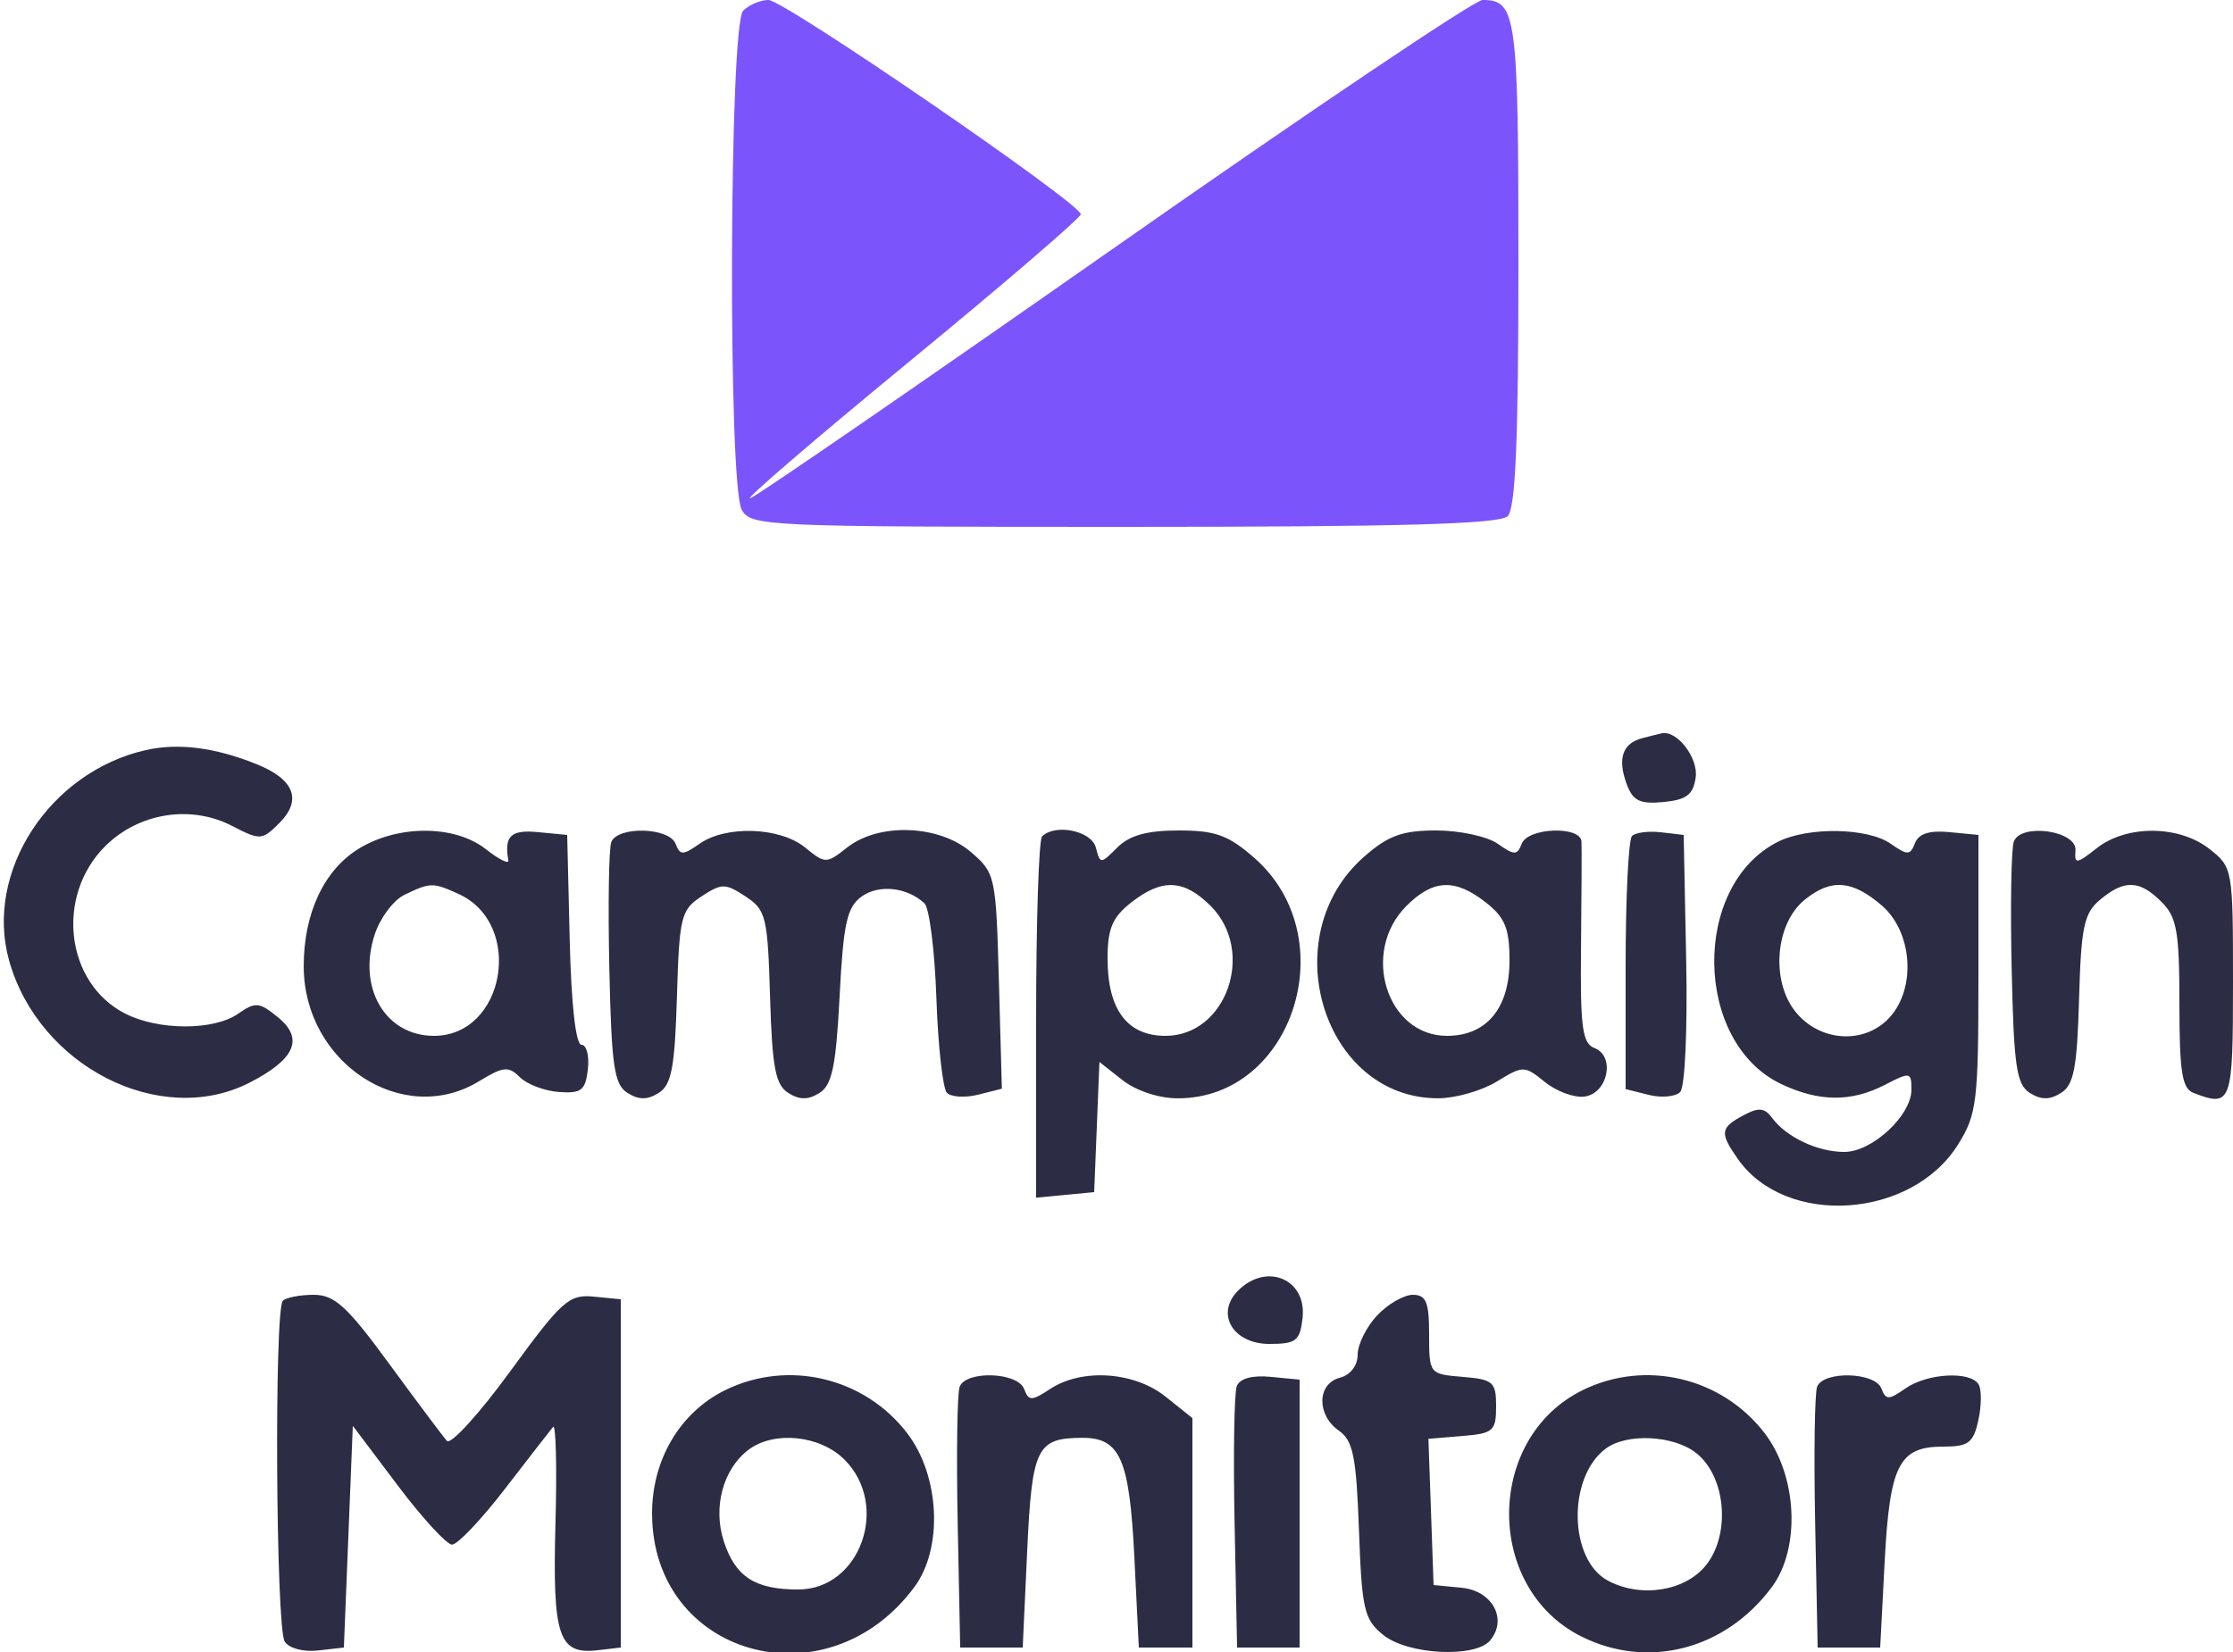 <svg xmlns="http://www.w3.org/2000/svg" width="250" height="185" viewBox="0 0 250 185" version="1.1"><path d="M 183.835 82.673 C 181.640 83.254, 181.067 84.974, 182.123 87.814 C 182.820 89.691, 183.599 90.069, 186.241 89.814 C 188.827 89.565, 189.571 88.995, 189.845 87.056 C 190.152 84.882, 187.761 81.763, 186.059 82.116 C 185.751 82.180, 184.751 82.430, 183.835 82.673 M 16.340 83.997 C 5.536 86.436, -1.758 97.651, 1.017 107.560 C 4.336 119.416, 17.949 126.341, 27.925 121.248 C 33.027 118.644, 34.052 116.327, 31.153 113.949 C 29.036 112.211, 28.598 112.168, 26.681 113.511 C 23.939 115.432, 17.709 115.418, 13.967 113.483 C 7.330 110.051, 6.191 100.348, 11.769 94.769 C 15.508 91.030, 21.341 90.091, 25.967 92.483 C 29.130 94.119, 29.338 94.107, 31.268 92.176 C 33.844 89.601, 32.964 87.288, 28.764 85.590 C 24.099 83.705, 19.977 83.176, 16.340 83.997 M 40.190 95.026 C 36.281 97.409, 33.999 102.276, 34.004 108.218 C 34.013 119.020, 45.095 126.288, 53.626 121.086 C 56.354 119.423, 56.936 119.365, 58.199 120.628 C 58.995 121.424, 60.964 122.171, 62.573 122.288 C 65.086 122.470, 65.545 122.111, 65.816 119.750 C 65.990 118.237, 65.667 117, 65.098 117 C 64.460 117, 63.956 112.498, 63.782 105.250 L 63.500 93.500 60.250 93.187 C 57.191 92.892, 56.427 93.616, 56.914 96.348 C 56.998 96.815, 55.865 96.252, 54.398 95.098 C 50.931 92.371, 44.597 92.339, 40.190 95.026 M 68.437 94.303 C 68.162 95.019, 68.064 101.384, 68.219 108.446 C 68.459 119.396, 68.758 121.448, 70.250 122.388 C 71.524 123.190, 72.476 123.190, 73.750 122.389 C 75.183 121.487, 75.552 119.541, 75.786 111.643 C 76.053 102.650, 76.239 101.890, 78.536 100.384 C 80.804 98.899, 81.196 98.899, 83.464 100.384 C 85.761 101.890, 85.947 102.650, 86.214 111.643 C 86.448 119.541, 86.817 121.487, 88.250 122.389 C 89.522 123.189, 90.478 123.190, 91.750 122.391 C 93.157 121.507, 93.598 119.387, 94 111.562 C 94.418 103.425, 94.819 101.600, 96.448 100.411 C 98.377 99.004, 101.557 99.342, 103.500 101.161 C 104.050 101.675, 104.652 106.462, 104.837 111.798 C 105.022 117.134, 105.551 121.895, 106.013 122.377 C 106.476 122.859, 108.049 122.954, 109.510 122.587 L 112.166 121.920 111.833 109.871 C 111.507 98.089, 111.438 97.769, 108.694 95.411 C 105.142 92.359, 98.405 92.107, 94.862 94.894 C 92.500 96.752, 92.411 96.752, 90.117 94.894 C 87.303 92.615, 81.291 92.407, 78.324 94.486 C 76.448 95.800, 76.137 95.800, 75.633 94.486 C 74.924 92.639, 69.132 92.492, 68.437 94.303 M 116.667 93.667 C 116.300 94.033, 116 103.287, 116 114.230 L 116 134.127 119.250 133.813 L 122.500 133.500 122.795 126.212 L 123.089 118.925 125.679 120.962 C 127.204 122.162, 129.757 122.998, 131.885 122.996 C 144.815 122.983, 150.553 104.961, 140.451 96.091 C 137.527 93.524, 136.089 93, 131.965 93 C 128.414 93, 126.457 93.543, 125.092 94.908 C 123.216 96.784, 123.177 96.784, 122.686 94.908 C 122.197 93.036, 118.135 92.199, 116.667 93.667 M 152.707 95.952 C 142.571 104.852, 148.134 122.993, 161 122.993 C 162.925 122.993, 165.875 122.154, 167.555 121.129 C 170.542 119.308, 170.663 119.309, 172.975 121.180 C 174.275 122.233, 176.275 122.961, 177.419 122.797 C 180.021 122.426, 180.862 118.268, 178.518 117.369 C 177.152 116.844, 176.913 115.066, 177.006 106.123 C 177.067 100.280, 177.091 94.938, 177.058 94.250 C 176.975 92.458, 171.066 92.666, 170.367 94.486 C 169.863 95.800, 169.552 95.800, 167.676 94.486 C 166.509 93.669, 163.421 93, 160.812 93 C 156.986 93, 155.420 93.570, 152.707 95.952 M 182.713 93.621 C 182.321 94.013, 182 100.550, 182 108.148 L 182 121.962 184.573 122.608 C 185.988 122.963, 187.577 122.823, 188.103 122.297 C 188.647 121.753, 188.938 115.350, 188.779 107.421 L 188.500 93.500 185.963 93.204 C 184.567 93.041, 183.104 93.229, 182.713 93.621 M 199.030 94.279 C 189.362 99.171, 189.613 116.741, 199.417 121.394 C 203.661 123.408, 207.263 123.433, 211.050 121.474 C 213.858 120.022, 214 120.048, 214 122.020 C 214 124.919, 209.604 129, 206.480 129 C 203.500 129, 200.003 127.355, 198.421 125.210 C 197.559 124.041, 196.905 123.980, 195.171 124.909 C 192.585 126.293, 192.514 126.861, 194.561 129.783 C 199.933 137.453, 214.027 136.516, 219.234 128.144 C 221.334 124.766, 221.500 123.367, 221.500 109 L 221.500 93.500 218.243 93.186 C 216.011 92.971, 214.799 93.360, 214.392 94.422 C 213.863 95.799, 213.562 95.806, 211.676 94.486 C 209.100 92.681, 202.405 92.572, 199.030 94.279 M 225.462 94.239 C 225.173 94.991, 225.064 101.384, 225.219 108.446 C 225.459 119.396, 225.758 121.448, 227.250 122.388 C 228.524 123.190, 229.476 123.190, 230.750 122.389 C 232.180 121.490, 232.549 119.568, 232.765 111.894 C 232.994 103.768, 233.313 102.264, 235.126 100.750 C 237.845 98.479, 239.541 98.541, 242 101 C 243.716 102.716, 244 104.333, 244 112.393 C 244 120.036, 244.295 121.899, 245.582 122.393 C 249.841 124.027, 250 123.582, 250 110.073 C 250 97.298, 249.969 97.121, 247.365 95.073 C 243.959 92.393, 238.094 92.352, 234.749 94.983 C 232.468 96.777, 232.241 96.801, 232.364 95.233 C 232.537 93.027, 226.273 92.125, 225.462 94.239 M 45.282 100.206 C 44.062 100.795, 42.567 102.783, 41.959 104.623 C 39.986 110.602, 43.129 116, 48.582 116 C 56.546 116, 58.723 103.473, 51.343 100.110 C 48.472 98.802, 48.181 98.807, 45.282 100.206 M 126.635 101.073 C 124.535 102.725, 124 103.999, 124 107.350 C 124 113.063, 126.202 116, 130.484 116 C 137.320 116, 140.617 106.526, 135.545 101.455 C 132.547 98.456, 130.095 98.351, 126.635 101.073 M 157.455 101.455 C 152.308 106.601, 155.246 116, 162 116 C 166.430 116, 169 112.906, 169 107.573 C 169 103.981, 168.503 102.754, 166.365 101.073 C 162.905 98.351, 160.453 98.456, 157.455 101.455 M 202.048 100.760 C 198.776 103.410, 198.231 109.766, 200.977 113.250 C 203.695 116.697, 208.769 117.018, 211.572 113.920 C 214.558 110.621, 214.107 104.349, 210.672 101.394 C 207.362 98.547, 204.995 98.373, 202.048 100.760 M 138.614 144.529 C 136.038 147.105, 138.028 150.500, 142.115 150.500 C 145.105 150.500, 145.538 150.163, 145.830 147.609 C 146.327 143.252, 141.816 141.326, 138.614 144.529 M 31.667 145.667 C 30.689 146.645, 30.882 182.266, 31.874 183.830 C 32.353 184.586, 33.966 185.018, 35.609 184.830 L 38.500 184.500 39 172.085 L 39.500 159.670 44.500 166.310 C 47.250 169.962, 49.996 172.961, 50.602 172.975 C 51.209 172.989, 53.872 170.188, 56.520 166.750 C 59.168 163.313, 61.597 160.183, 61.918 159.796 C 62.238 159.409, 62.360 164.279, 62.188 170.619 C 61.846 183.269, 62.527 185.311, 66.914 184.801 L 69.500 184.500 69.500 165 L 69.500 145.500 66.470 145.203 C 63.702 144.932, 62.893 145.655, 57.128 153.561 C 53.657 158.322, 50.466 161.830, 50.038 161.358 C 49.610 160.886, 46.709 157.012, 43.591 152.750 C 38.862 146.285, 37.458 145, 35.127 145 C 33.591 145, 32.033 145.300, 31.667 145.667 M 154.174 147.314 C 152.978 148.587, 152 150.560, 152 151.698 C 152 152.926, 151.187 153.979, 150 154.290 C 147.445 154.958, 147.383 158.455, 149.896 160.214 C 151.490 161.331, 151.848 163.103, 152.146 171.361 C 152.466 180.250, 152.723 181.360, 154.861 183.089 C 157.613 185.317, 165.173 185.701, 166.836 183.698 C 168.807 181.323, 167.085 178.140, 163.648 177.806 L 160.500 177.500 160.211 169.313 L 159.921 161.125 163.711 160.813 C 167.185 160.526, 167.500 160.251, 167.500 157.500 C 167.500 154.755, 167.181 154.474, 163.750 154.190 C 160.026 153.881, 160 153.848, 160 149.440 C 160 145.808, 159.668 145, 158.174 145 C 157.170 145, 155.370 146.042, 154.174 147.314 M 81.177 155.683 C 76.136 158.167, 72.999 163.463, 73.004 169.482 C 73.016 185.478, 92.564 190.964, 102.372 177.725 C 105.600 173.368, 105.230 165.301, 101.582 160.519 C 96.798 154.246, 88.219 152.213, 81.177 155.683 M 107.439 155.298 C 107.165 156.012, 107.067 162.875, 107.220 170.548 L 107.500 184.500 111 184.500 L 114.500 184.500 115 173.710 C 115.537 162.121, 116.056 161.045, 121.128 161.015 C 125.413 160.990, 126.454 163.363, 127 174.398 L 127.500 184.500 130.500 184.500 L 133.500 184.500 133.500 171.653 L 133.500 158.806 130.500 156.408 C 126.985 153.598, 121.145 153.204, 117.586 155.536 C 115.478 156.917, 115.182 156.917, 114.652 155.536 C 113.927 153.647, 108.146 153.456, 107.439 155.298 M 138.464 155.234 C 138.176 155.983, 138.067 162.875, 138.220 170.548 L 138.500 184.500 142 184.500 L 145.500 184.500 145.500 169.500 L 145.500 154.500 142.243 154.186 C 140.179 153.987, 138.795 154.371, 138.464 155.234 M 177.177 155.683 C 166.289 161.049, 166.193 177.809, 177.020 183.248 C 184.477 186.995, 193.170 184.746, 198.372 177.725 C 201.600 173.368, 201.230 165.301, 197.582 160.519 C 192.798 154.246, 184.219 152.213, 177.177 155.683 M 203.439 155.298 C 203.165 156.012, 203.067 162.875, 203.220 170.548 L 203.500 184.500 207 184.500 L 210.500 184.500 211 174.903 C 211.566 164.044, 212.602 162, 217.543 162 C 220.388 162, 220.931 161.592, 221.495 159.024 C 221.854 157.388, 221.863 155.588, 221.515 155.024 C 220.579 153.510, 215.757 153.781, 213.324 155.486 C 211.448 156.800, 211.137 156.800, 210.633 155.486 C 209.925 153.642, 204.133 153.491, 203.439 155.298 M 83.789 162.363 C 80.934 164.532, 79.789 168.832, 81.050 172.652 C 82.350 176.591, 84.540 178, 89.362 178 C 96.316 178, 99.673 168.582, 94.545 163.455 C 91.807 160.716, 86.647 160.192, 83.789 162.363 M 179.736 162.250 C 175.469 165.491, 175.642 174.667, 180.014 177.008 C 183.714 178.988, 188.704 178.191, 191.023 175.250 C 193.769 171.766, 193.224 165.410, 189.952 162.760 C 187.424 160.713, 182.109 160.448, 179.736 162.250" stroke="none" fill="#2c2c44" fill-rule="evenodd"/><path d="M 83.200 1.200 C 81.640 2.760, 81.489 54.176, 83.035 57.066 C 84.033 58.931, 85.567 59, 125.835 59 C 156.986 59, 167.905 58.695, 168.800 57.800 C 169.674 56.926, 170 49.244, 170 29.500 C 170 1.622, 169.779 -0, 165.984 0 C 165.095 0, 146.623 12.429, 124.934 27.620 C 103.245 42.810, 84.825 55.491, 84 55.798 C 83.175 56.105, 91.162 49.236, 101.750 40.533 C 112.338 31.831, 121 24.388, 121 23.994 C 121 22.792, 87.787 0, 86.036 0 C 85.136 0, 83.860 0.540, 83.200 1.200" stroke="none" fill="#7c54fc" fill-rule="evenodd"/></svg>